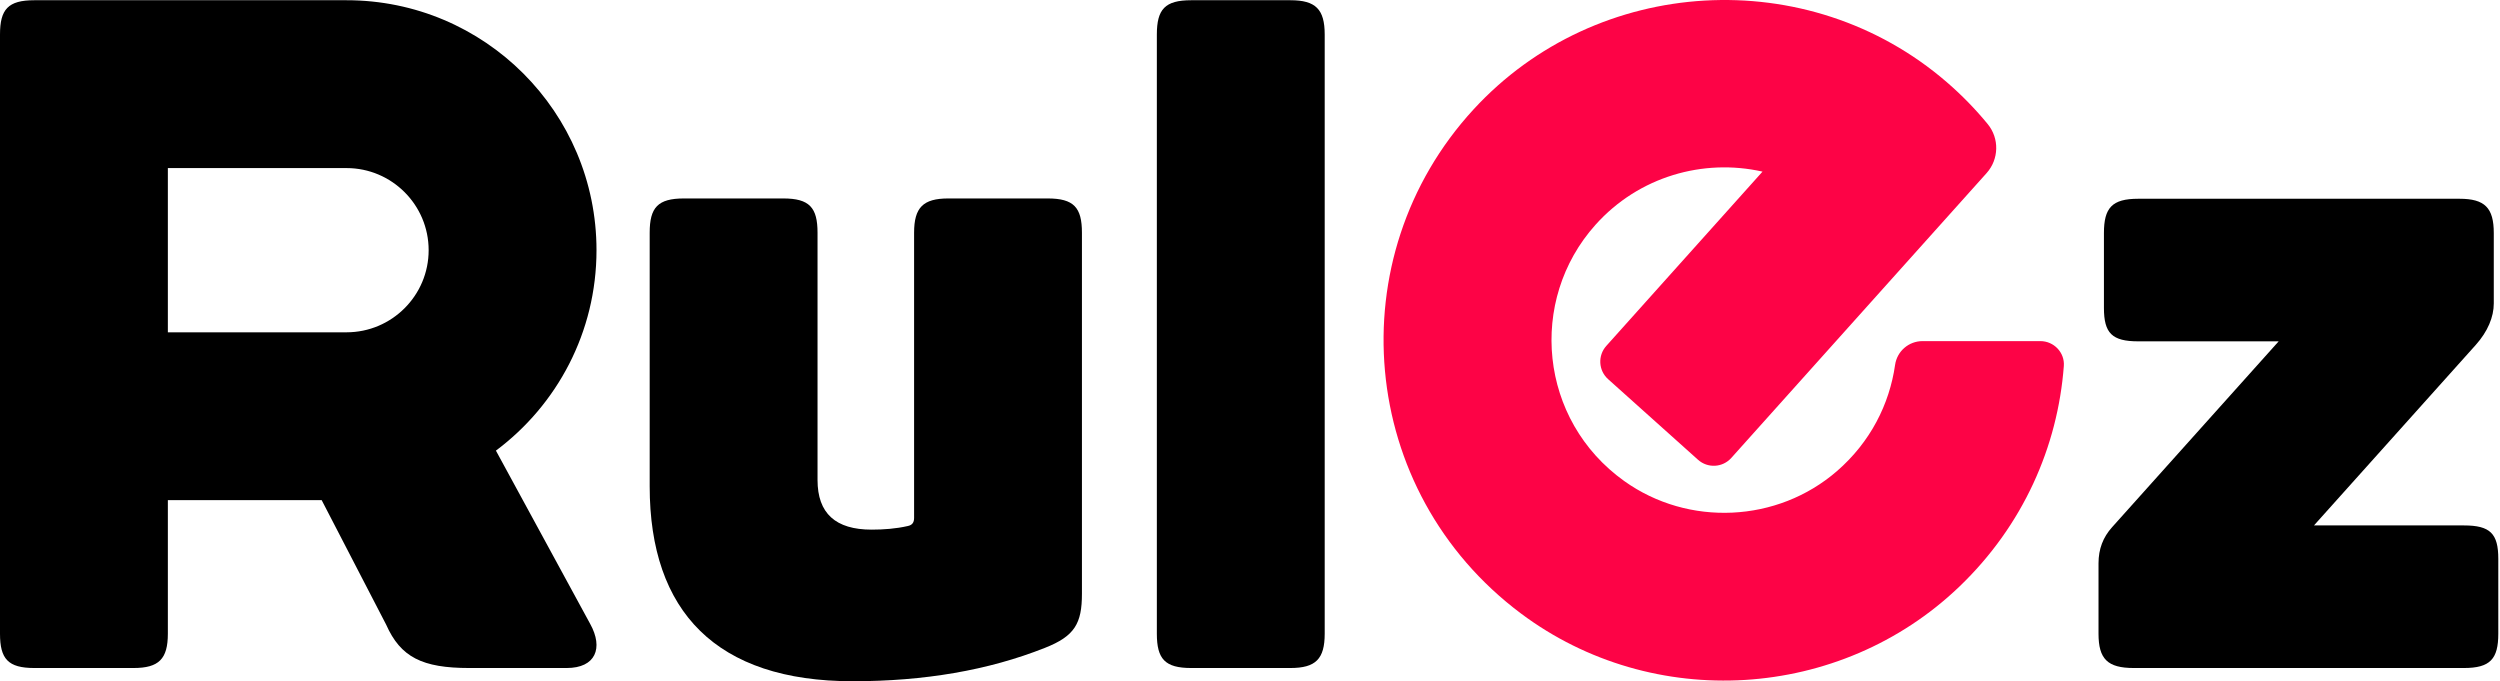 <svg width="789" height="215" viewBox="0 0 789 215" fill="none" xmlns="http://www.w3.org/2000/svg">
<path d="M330.64 62.631C338.898 62.631 341.46 65.479 341.46 73.452V187.375C341.46 196.772 339.182 200.761 329.783 204.462C311.842 211.581 291.62 215 269.12 215C226.116 215 205.04 193.07 205.04 153.481V73.452C205.04 65.479 207.603 62.631 215.862 62.631H247.191C255.45 62.631 258.014 65.479 258.014 73.452V151.489C258.014 162.027 263.709 167.153 275.1 167.153C278.805 167.153 282.791 166.868 286.493 166.013C287.918 165.729 288.488 164.875 288.488 163.451V73.452C288.488 65.479 291.333 62.631 299.311 62.631H330.64" fill="black"/>
<path d="M418.076 200.003C418.076 207.978 415.228 210.825 407.253 210.825H375.924C367.666 210.825 365.101 207.978 365.101 200.003V10.894C365.101 2.92 367.666 0.073 375.924 0.073H407.253C415.228 0.073 418.076 2.92 418.076 10.894V200.003" fill="black"/>
<path d="M52.975 53.046H109.367C123.657 53.046 135.282 64.672 135.282 78.962C135.282 93.252 123.657 104.877 109.367 104.878H52.975V53.046ZM156.51 142.219C175.779 127.837 188.256 104.856 188.256 78.962C188.256 35.393 152.936 0.073 109.367 0.073H10.823C2.563 0.073 0 2.92 0 10.894V200.003C0 207.978 2.563 210.825 10.823 210.825H42.152C50.126 210.825 52.975 207.978 52.975 200.003V157.852H101.524L121.878 197.155C126.435 207.407 133.271 210.825 148.081 210.825H178.839C187.952 210.825 190.518 204.56 186.245 196.87L156.51 142.219Z" fill="black"/>
<path d="M598.088 115.165C596.316 127.591 590.262 139.561 579.744 148.681C560.943 164.98 532.869 166.287 512.62 151.827C485.731 132.626 482.116 94.843 503.553 70.926C517.213 55.688 537.576 49.955 556.249 54.164L506.945 109.173C504.205 112.229 504.462 116.927 507.52 119.666L535.9 145.104C538.955 147.843 543.654 147.586 546.391 144.53L626.972 54.629C630.886 50.261 631.04 43.682 627.314 39.15C623.455 34.452 619.137 30.014 614.372 25.9C570.716 -11.768 504.035 -7.896 465.021 34.562C422.222 81.139 428.356 154.971 480.01 193.616C521.695 224.803 580.736 221.171 618.342 185.169C638.543 165.827 649.432 140.894 651.344 115.503C651.662 111.251 648.204 107.655 643.94 107.655H606.752C602.395 107.655 598.703 110.851 598.088 115.165Z" fill="#FD0346"/>
<path d="M777.64 165.826H730.287L781.342 108.866C785.129 104.637 787.039 100.037 787.039 95.765V73.55C787.039 65.576 784.191 62.728 776.216 62.728H674.825C666.563 62.728 664.002 65.576 664.002 73.55V97.189C664.002 105.164 666.563 107.727 674.825 107.727H719.149L666.563 166.396C663.736 169.555 662.291 173.233 662.291 177.789V200.003C662.291 207.978 665.139 210.825 673.4 210.825H777.64C785.898 210.825 788.463 207.978 788.463 200.003V176.364C788.463 168.39 785.898 165.826 777.64 165.826Z" fill="black"/>
</svg>
